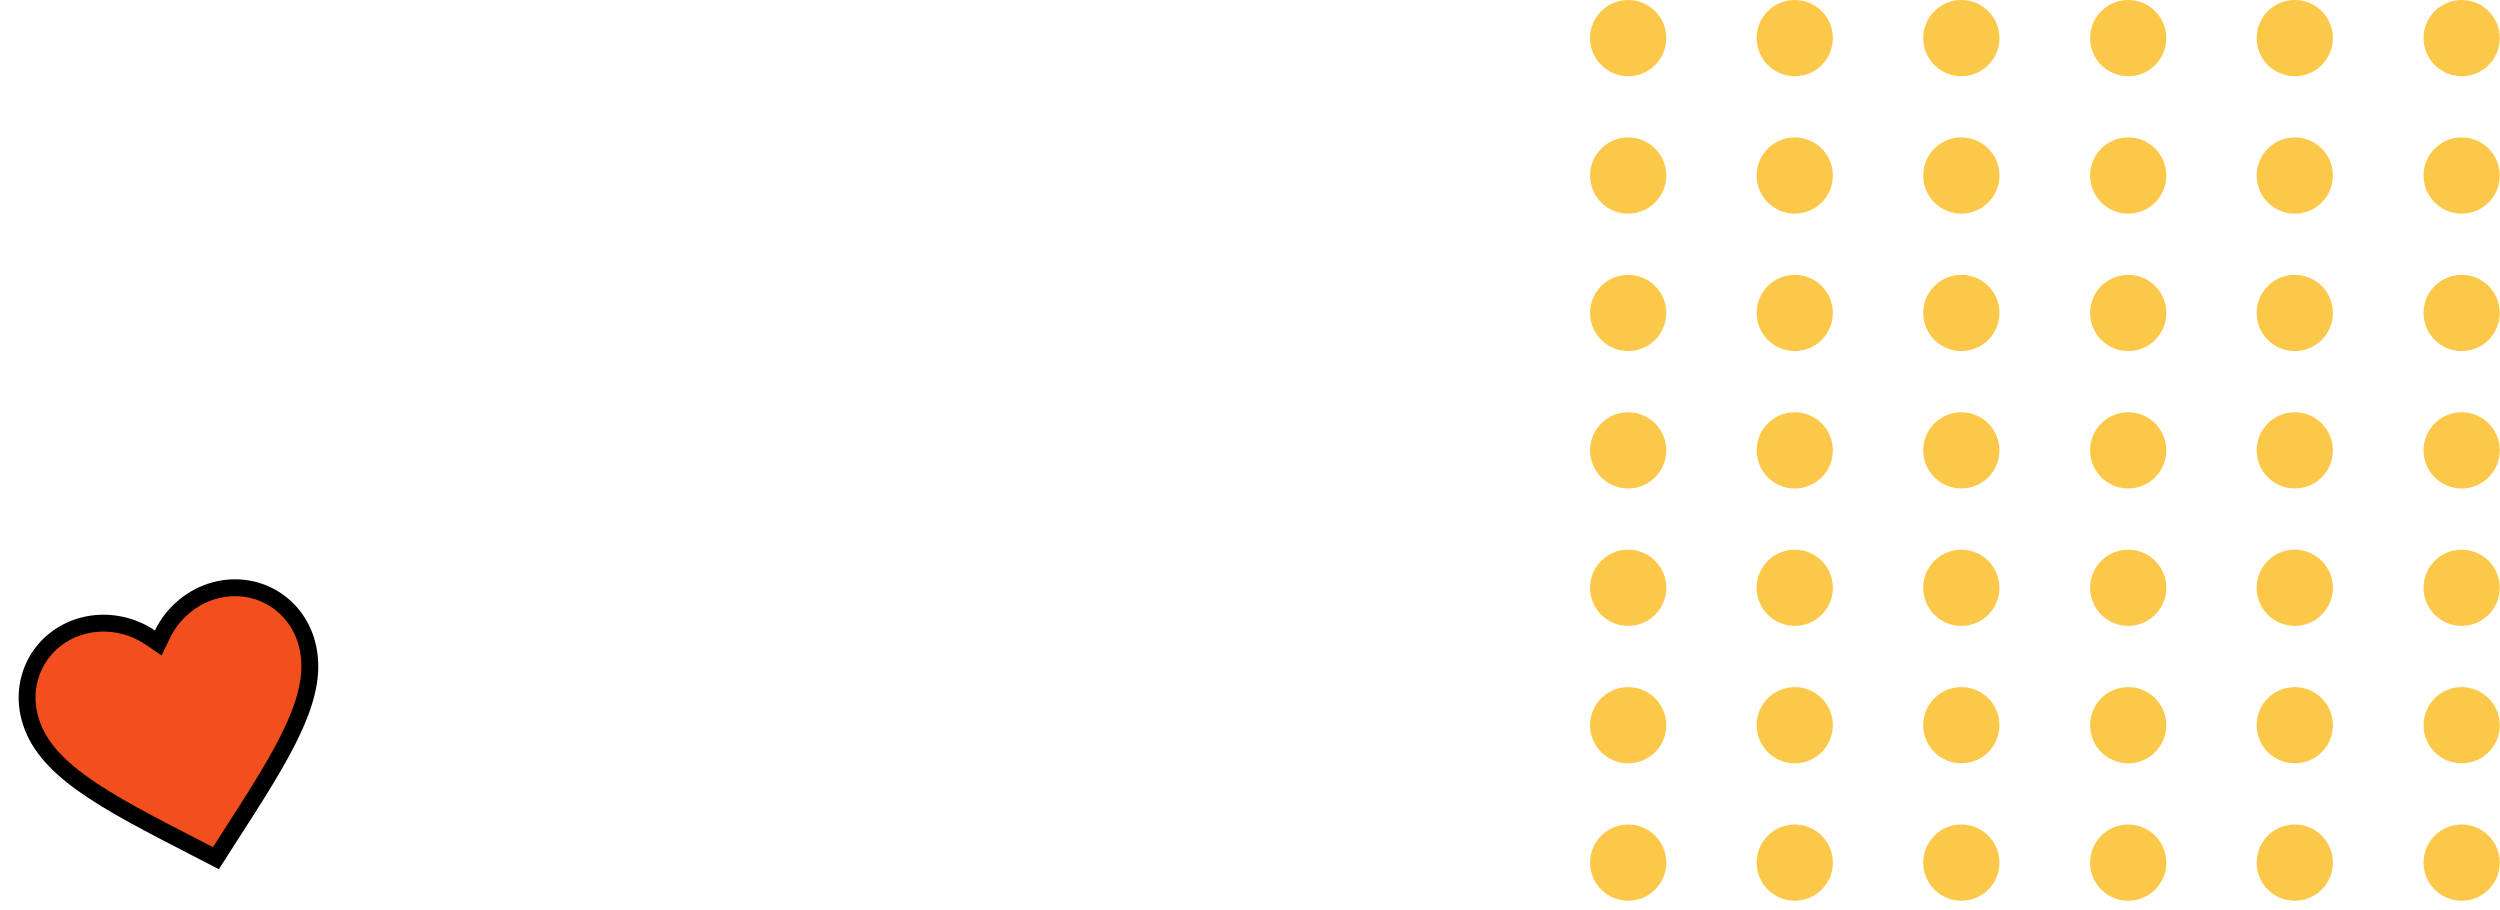 <svg width="272" height="99" viewBox="0 0 272 99" fill="none" xmlns="http://www.w3.org/2000/svg">
<path d="M177.146 8.292C179.436 8.292 181.292 6.436 181.292 4.146C181.292 1.856 179.436 0 177.146 0C174.856 0 173 1.856 173 4.146C173 6.436 174.856 8.292 177.146 8.292Z" fill="#FBC84A"/>
<path d="M195.27 8.292C197.56 8.292 199.416 6.436 199.416 4.146C199.416 1.856 197.56 0 195.27 0C192.98 0 191.124 1.856 191.124 4.146C191.124 6.436 192.98 8.292 195.27 8.292Z" fill="#FBC84A"/>
<path d="M213.393 8.292C215.683 8.292 217.539 6.436 217.539 4.146C217.539 1.856 215.683 0 213.393 0C211.103 0 209.247 1.856 209.247 4.146C209.247 6.436 211.103 8.292 213.393 8.292Z" fill="#FBC84A"/>
<path d="M231.548 8.292C233.838 8.292 235.695 6.436 235.695 4.146C235.695 1.856 233.838 0 231.548 0C229.259 0 227.402 1.856 227.402 4.146C227.402 6.436 229.259 8.292 231.548 8.292Z" fill="#FBC84A"/>
<path d="M249.673 8.292C251.962 8.292 253.819 6.436 253.819 4.146C253.819 1.856 251.962 0 249.673 0C247.383 0 245.526 1.856 245.526 4.146C245.526 6.436 247.383 8.292 249.673 8.292Z" fill="#FBC84A"/>
<path d="M267.828 8.292C270.118 8.292 271.974 6.436 271.974 4.146C271.974 1.856 270.118 0 267.828 0C265.538 0 263.682 1.856 263.682 4.146C263.682 6.436 265.538 8.292 267.828 8.292Z" fill="#FBC84A"/>
<path d="M177.146 23.244C179.436 23.244 181.292 21.387 181.292 19.097C181.292 16.808 179.436 14.951 177.146 14.951C174.856 14.951 173 16.808 173 19.097C173 21.387 174.856 23.244 177.146 23.244Z" fill="#FBC84A"/>
<path d="M195.27 23.244C197.56 23.244 199.416 21.387 199.416 19.097C199.416 16.808 197.56 14.951 195.27 14.951C192.98 14.951 191.124 16.808 191.124 19.097C191.124 21.387 192.98 23.244 195.27 23.244Z" fill="#FBC84A"/>
<path d="M213.393 23.244C215.683 23.244 217.539 21.387 217.539 19.097C217.539 16.808 215.683 14.951 213.393 14.951C211.103 14.951 209.247 16.808 209.247 19.097C209.247 21.387 211.103 23.244 213.393 23.244Z" fill="#FBC84A"/>
<path d="M231.548 23.244C233.838 23.244 235.695 21.387 235.695 19.097C235.695 16.808 233.838 14.951 231.548 14.951C229.259 14.951 227.402 16.808 227.402 19.097C227.402 21.387 229.259 23.244 231.548 23.244Z" fill="#FBC84A"/>
<path d="M249.673 23.244C251.962 23.244 253.819 21.387 253.819 19.097C253.819 16.808 251.962 14.951 249.673 14.951C247.383 14.951 245.526 16.808 245.526 19.097C245.526 21.387 247.383 23.244 249.673 23.244Z" fill="#FBC84A"/>
<path d="M267.828 23.244C270.118 23.244 271.974 21.387 271.974 19.097C271.974 16.808 270.118 14.951 267.828 14.951C265.538 14.951 263.682 16.808 263.682 19.097C263.682 21.387 265.538 23.244 267.828 23.244Z" fill="#FBC84A"/>
<path d="M177.146 38.195C179.436 38.195 181.292 36.339 181.292 34.049C181.292 31.759 179.436 29.903 177.146 29.903C174.856 29.903 173 31.759 173 34.049C173 36.339 174.856 38.195 177.146 38.195Z" fill="#FBC84A"/>
<path d="M195.27 38.195C197.56 38.195 199.416 36.339 199.416 34.049C199.416 31.759 197.56 29.903 195.27 29.903C192.98 29.903 191.124 31.759 191.124 34.049C191.124 36.339 192.98 38.195 195.27 38.195Z" fill="#FBC84A"/>
<path d="M213.393 38.195C215.683 38.195 217.539 36.339 217.539 34.049C217.539 31.759 215.683 29.903 213.393 29.903C211.103 29.903 209.247 31.759 209.247 34.049C209.247 36.339 211.103 38.195 213.393 38.195Z" fill="#FBC84A"/>
<path d="M231.548 38.195C233.838 38.195 235.695 36.339 235.695 34.049C235.695 31.759 233.838 29.903 231.548 29.903C229.259 29.903 227.402 31.759 227.402 34.049C227.402 36.339 229.259 38.195 231.548 38.195Z" fill="#FBC84A"/>
<path d="M249.673 38.195C251.962 38.195 253.819 36.339 253.819 34.049C253.819 31.759 251.962 29.903 249.673 29.903C247.383 29.903 245.526 31.759 245.526 34.049C245.526 36.339 247.383 38.195 249.673 38.195Z" fill="#FBC84A"/>
<path d="M267.828 38.195C270.118 38.195 271.974 36.339 271.974 34.049C271.974 31.759 270.118 29.903 267.828 29.903C265.538 29.903 263.682 31.759 263.682 34.049C263.682 36.339 265.538 38.195 267.828 38.195Z" fill="#FBC84A"/>
<path d="M177.146 53.146C179.436 53.146 181.292 51.29 181.292 49C181.292 46.71 179.436 44.854 177.146 44.854C174.856 44.854 173 46.71 173 49C173 51.29 174.856 53.146 177.146 53.146Z" fill="#FBC84A"/>
<path d="M195.27 53.146C197.56 53.146 199.416 51.29 199.416 49C199.416 46.71 197.56 44.854 195.27 44.854C192.98 44.854 191.124 46.71 191.124 49C191.124 51.29 192.98 53.146 195.27 53.146Z" fill="#FBC84A"/>
<path d="M213.393 53.146C215.683 53.146 217.539 51.29 217.539 49C217.539 46.71 215.683 44.854 213.393 44.854C211.103 44.854 209.247 46.71 209.247 49C209.247 51.29 211.103 53.146 213.393 53.146Z" fill="#FBC84A"/>
<path d="M231.548 53.146C233.838 53.146 235.695 51.29 235.695 49C235.695 46.71 233.838 44.854 231.548 44.854C229.259 44.854 227.402 46.71 227.402 49C227.402 51.29 229.259 53.146 231.548 53.146Z" fill="#FBC84A"/>
<path d="M249.673 53.146C251.962 53.146 253.819 51.29 253.819 49C253.819 46.71 251.962 44.854 249.673 44.854C247.383 44.854 245.526 46.71 245.526 49C245.526 51.29 247.383 53.146 249.673 53.146Z" fill="#FBC84A"/>
<path d="M267.828 53.146C270.118 53.146 271.974 51.29 271.974 49C271.974 46.71 270.118 44.854 267.828 44.854C265.538 44.854 263.682 46.71 263.682 49C263.682 51.29 265.538 53.146 267.828 53.146Z" fill="#FBC84A"/>
<path d="M177.146 68.098C179.436 68.098 181.292 66.241 181.292 63.951C181.292 61.661 179.436 59.805 177.146 59.805C174.856 59.805 173 61.661 173 63.951C173 66.241 174.856 68.098 177.146 68.098Z" fill="#FBC84A"/>
<path d="M195.27 68.097C197.56 68.097 199.416 66.241 199.416 63.951C199.416 61.661 197.56 59.805 195.27 59.805C192.98 59.805 191.124 61.661 191.124 63.951C191.124 66.241 192.98 68.097 195.27 68.097Z" fill="#FBC84A"/>
<path d="M213.393 68.097C215.683 68.097 217.539 66.241 217.539 63.951C217.539 61.661 215.683 59.805 213.393 59.805C211.103 59.805 209.247 61.661 209.247 63.951C209.247 66.241 211.103 68.097 213.393 68.097Z" fill="#FBC84A"/>
<path d="M231.548 68.097C233.838 68.097 235.695 66.241 235.695 63.951C235.695 61.661 233.838 59.805 231.548 59.805C229.259 59.805 227.402 61.661 227.402 63.951C227.402 66.241 229.259 68.097 231.548 68.097Z" fill="#FBC84A"/>
<path d="M249.673 68.097C251.962 68.097 253.819 66.241 253.819 63.951C253.819 61.661 251.962 59.805 249.673 59.805C247.383 59.805 245.526 61.661 245.526 63.951C245.526 66.241 247.383 68.097 249.673 68.097Z" fill="#FBC84A"/>
<path d="M267.828 68.097C270.118 68.097 271.974 66.241 271.974 63.951C271.974 61.661 270.118 59.805 267.828 59.805C265.538 59.805 263.682 61.661 263.682 63.951C263.682 66.241 265.538 68.097 267.828 68.097Z" fill="#FBC84A"/>
<path d="M177.146 83.049C179.436 83.049 181.292 81.192 181.292 78.903C181.292 76.613 179.436 74.757 177.146 74.757C174.856 74.757 173 76.613 173 78.903C173 81.192 174.856 83.049 177.146 83.049Z" fill="#FBC84A"/>
<path d="M195.27 83.049C197.56 83.049 199.416 81.192 199.416 78.903C199.416 76.613 197.56 74.757 195.27 74.757C192.98 74.757 191.124 76.613 191.124 78.903C191.124 81.192 192.98 83.049 195.27 83.049Z" fill="#FBC84A"/>
<path d="M213.393 83.049C215.683 83.049 217.539 81.192 217.539 78.903C217.539 76.613 215.683 74.757 213.393 74.757C211.103 74.757 209.247 76.613 209.247 78.903C209.247 81.192 211.103 83.049 213.393 83.049Z" fill="#FBC84A"/>
<path d="M231.548 83.049C233.838 83.049 235.695 81.192 235.695 78.903C235.695 76.613 233.838 74.757 231.548 74.757C229.259 74.757 227.402 76.613 227.402 78.903C227.402 81.192 229.259 83.049 231.548 83.049Z" fill="#FBC84A"/>
<path d="M249.673 83.049C251.962 83.049 253.819 81.192 253.819 78.903C253.819 76.613 251.962 74.757 249.673 74.757C247.383 74.757 245.526 76.613 245.526 78.903C245.526 81.192 247.383 83.049 249.673 83.049Z" fill="#FBC84A"/>
<path d="M267.828 83.049C270.118 83.049 271.974 81.192 271.974 78.903C271.974 76.613 270.118 74.757 267.828 74.757C265.538 74.757 263.682 76.613 263.682 78.903C263.682 81.192 265.538 83.049 267.828 83.049Z" fill="#FBC84A"/>
<path d="M177.146 98C179.436 98 181.292 96.144 181.292 93.854C181.292 91.564 179.436 89.708 177.146 89.708C174.856 89.708 173 91.564 173 93.854C173 96.144 174.856 98 177.146 98Z" fill="#FBC84A"/>
<path d="M195.27 98C197.56 98 199.416 96.144 199.416 93.854C199.416 91.564 197.56 89.708 195.27 89.708C192.98 89.708 191.124 91.564 191.124 93.854C191.124 96.144 192.98 98 195.27 98Z" fill="#FBC84A"/>
<path d="M213.393 98C215.683 98 217.539 96.144 217.539 93.854C217.539 91.564 215.683 89.708 213.393 89.708C211.103 89.708 209.247 91.564 209.247 93.854C209.247 96.144 211.103 98 213.393 98Z" fill="#FBC84A"/>
<path d="M231.548 98C233.838 98 235.695 96.144 235.695 93.854C235.695 91.564 233.838 89.708 231.548 89.708C229.259 89.708 227.402 91.564 227.402 93.854C227.402 96.144 229.259 98 231.548 98Z" fill="#FBC84A"/>
<path d="M249.673 98C251.962 98 253.819 96.144 253.819 93.854C253.819 91.564 251.962 89.708 249.673 89.708C247.383 89.708 245.526 91.564 245.526 93.854C245.526 96.144 247.383 98 249.673 98Z" fill="#FBC84A"/>
<path d="M267.828 98C270.118 98 271.974 96.144 271.974 93.854C271.974 91.564 270.118 89.708 267.828 89.708C265.538 89.708 263.682 91.564 263.682 93.854C263.682 96.144 265.538 98 267.828 98Z" fill="#FBC84A"/>
<path d="M21.353 92.265L21.351 92.264C16.221 89.627 12.049 87.479 8.951 85.249C5.866 83.029 3.967 80.813 3.239 78.096C2.049 73.654 4.589 69.275 9.017 68.089C11.526 67.416 14.264 67.94 16.334 69.355L17.217 69.959L17.68 68.995C18.765 66.734 20.873 64.912 23.383 64.239C27.811 63.053 32.2 65.575 33.39 70.017C34.118 72.734 33.582 75.603 32.02 79.068C30.452 82.548 27.914 86.494 24.789 91.343L24.788 91.345L23.489 93.369L21.353 92.265Z" fill="#F24E1E" stroke="black" stroke-width="1.836"/>
</svg>
